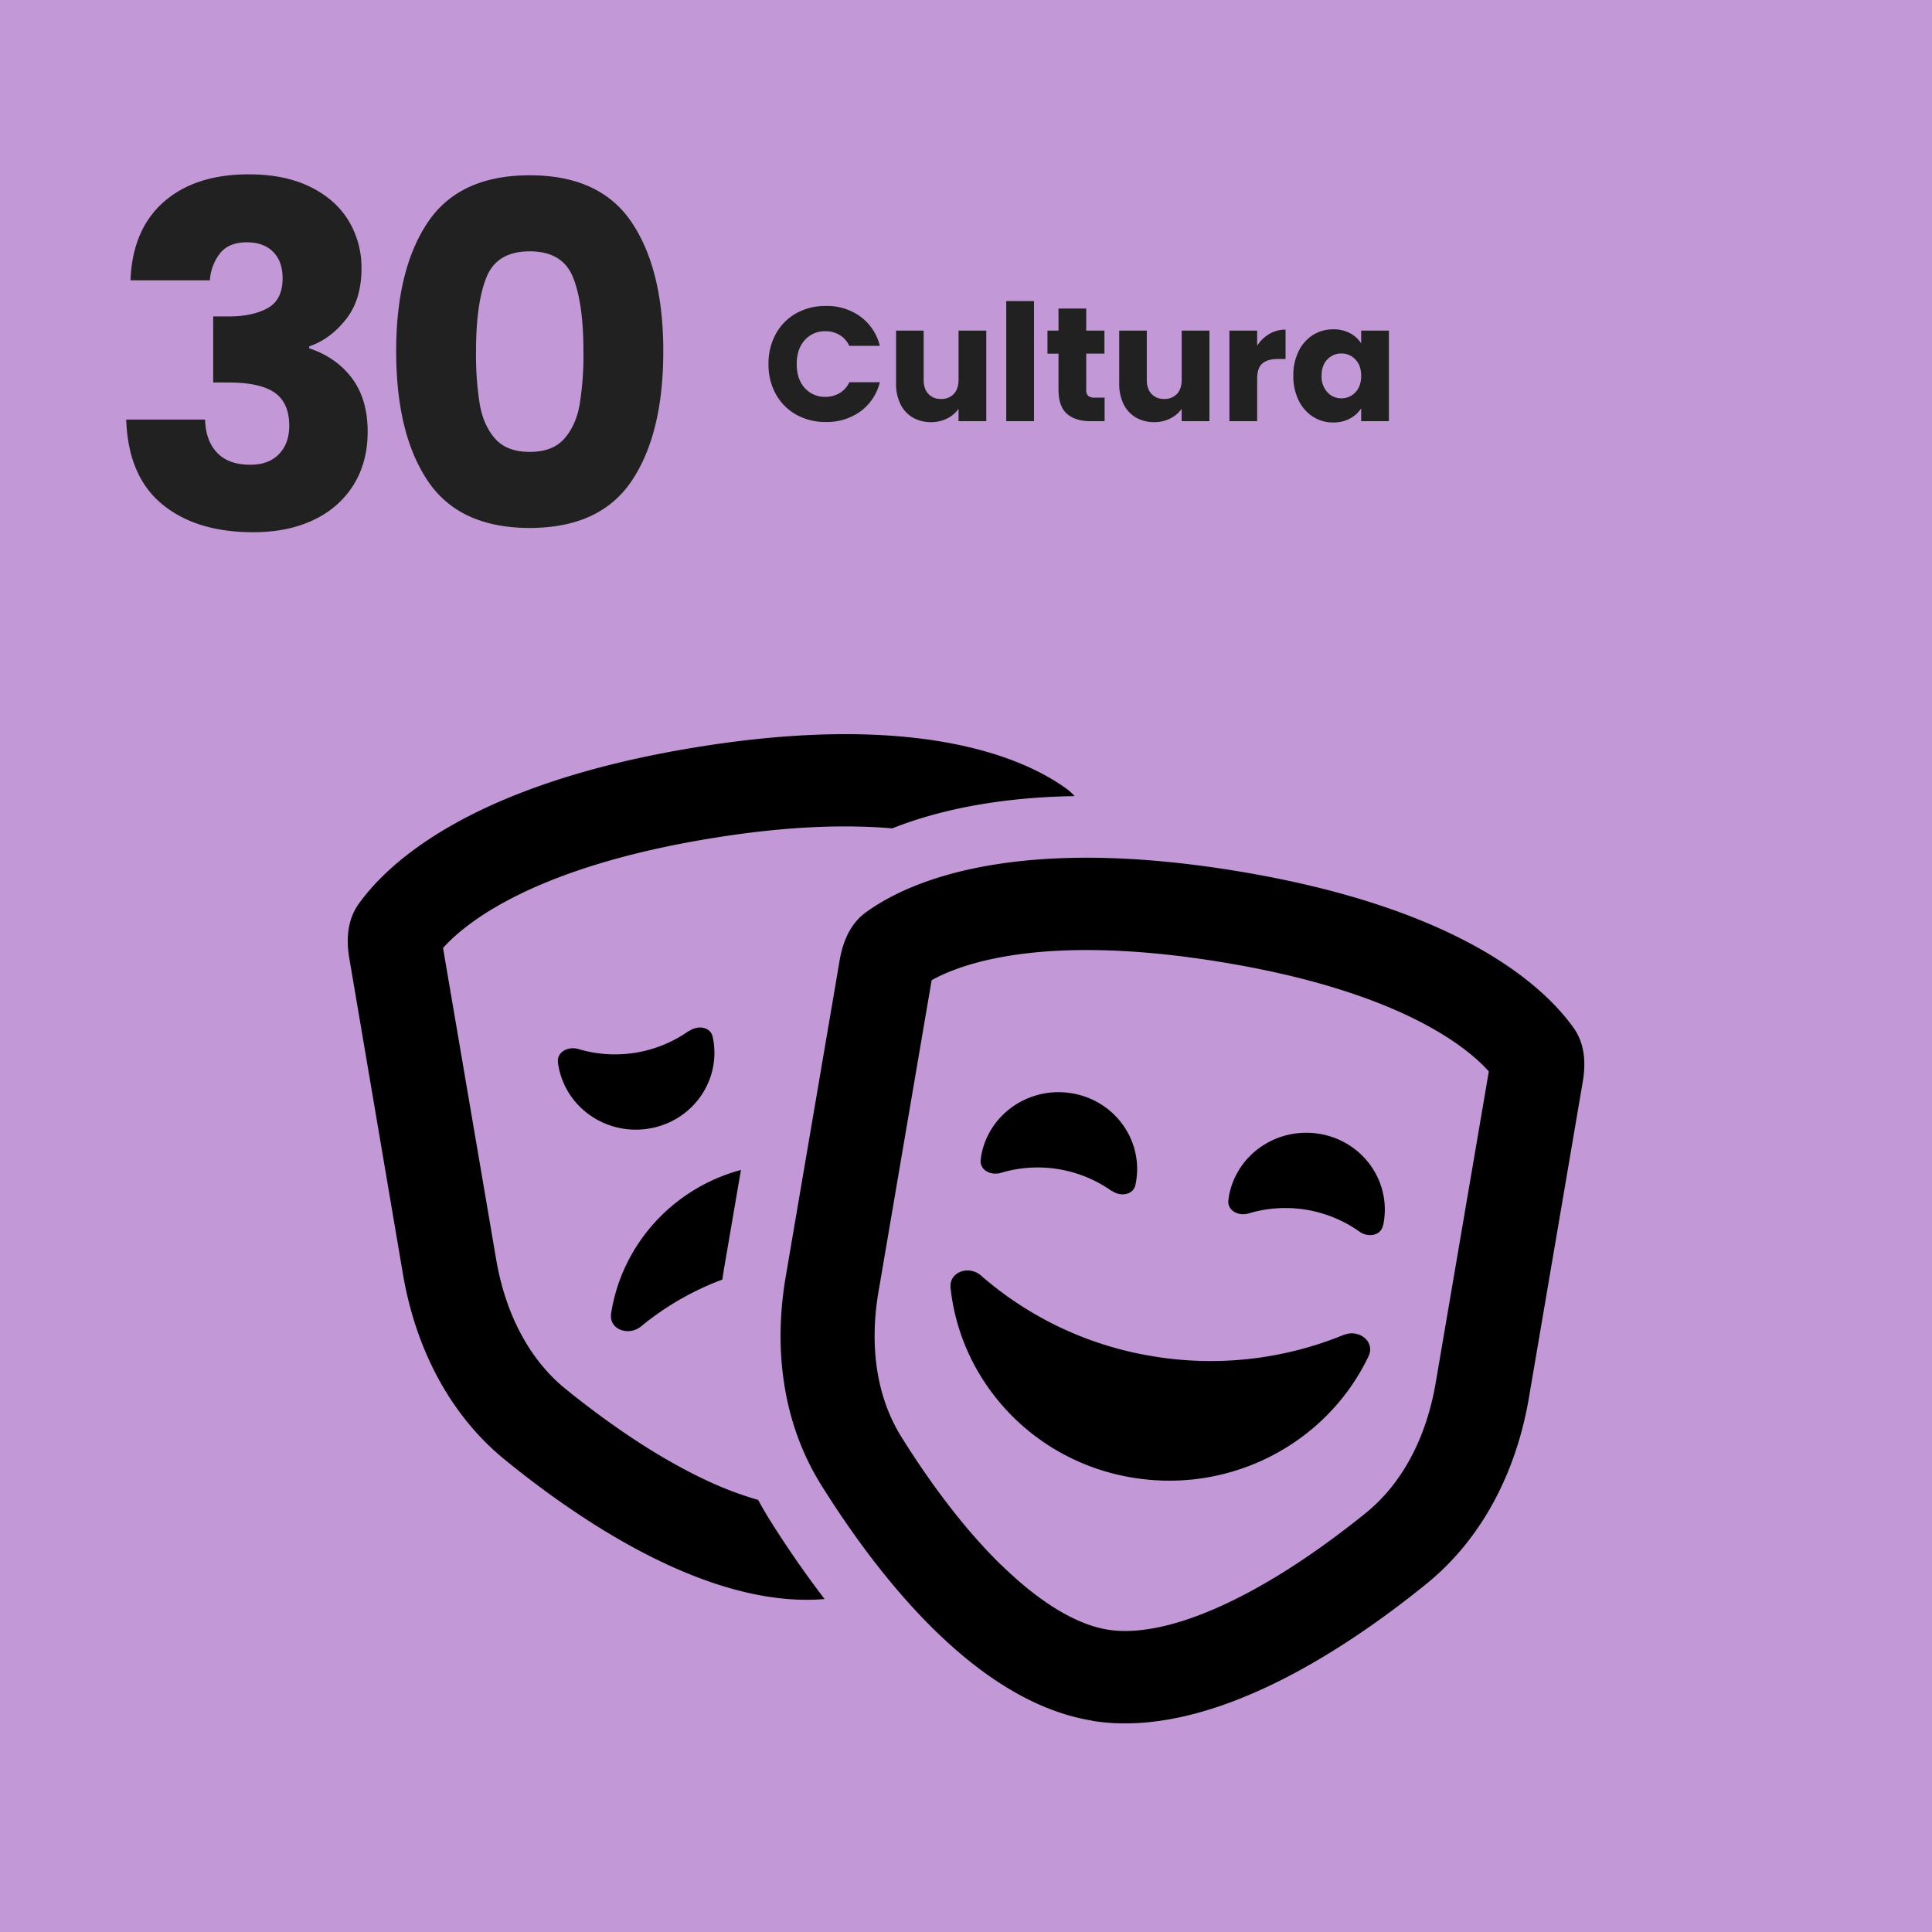 <?xml version="1.0" encoding="UTF-8"?> <svg xmlns="http://www.w3.org/2000/svg" xmlns:xlink="http://www.w3.org/1999/xlink" width="1000" height="1000" viewBox="0 0 1000 1000"><rect x="0" y="0" width="1000" height="1000" fill="#808080" stroke="none"/><defs><clipPath id="clip-_30_1"><rect width="1000" height="1000"></rect></clipPath></defs><g id="_30_1" data-name="30 – 1" clip-path="url(#clip-_30_1)"><rect width="1000" height="1000" fill="#fff"></rect><rect id="Rectángulo_20" data-name="Rectángulo 20" width="1000" height="1000" fill="#c298d6"></rect><path id="Trazado_107" data-name="Trazado 107" d="M12.546-128.9q.984-26.322,17.22-40.59T73.8-183.762q18.45,0,31.611,6.4T125.337-159.9a46.7,46.7,0,0,1,6.765,24.846q0,16.236-8.118,26.445t-18.942,13.9v.984q14.022,4.674,22.14,15.5t8.118,27.8q0,15.252-7.011,26.937A47.874,47.874,0,0,1,107.871-5.166Q94.464,1.476,76.014,1.476q-29.52,0-47.109-14.514T10.332-56.826H51.168q.246,10.824,6.15,17.1t17.22,6.273q9.594,0,14.883-5.535T94.71-53.628q0-11.808-7.5-17.1T63.222-76.014H55.35v-34.194h7.872q12.546,0,20.3-4.305t7.749-15.375q0-8.856-4.92-13.776t-13.53-4.92q-9.348,0-13.9,5.658A25.358,25.358,0,0,0,53.628-128.9ZM150.06-92.25q0-42.312,16.359-66.666t52.767-24.354q36.408,0,52.767,24.354T288.312-92.25q0,42.8-16.359,67.158T219.186-.738q-36.408,0-52.767-24.354T150.06-92.25Zm96.924,0q0-24.846-5.412-38.253T219.186-143.91q-16.974,0-22.386,13.407T191.388-92.25a160.824,160.824,0,0,0,1.968,27.675q1.968,10.947,8,17.712T219.186-40.1q11.808,0,17.835-6.765t8-17.712A160.824,160.824,0,0,0,246.984-92.25Z" transform="translate(55 274)" fill="#212121"></path><path id="Trazado_106" data-name="Trazado 106" d="M2.772-29.568A31.7,31.7,0,0,1,6.552-45.15,27.015,27.015,0,0,1,17.094-55.818a30.606,30.606,0,0,1,15.33-3.822A29.332,29.332,0,0,1,50.4-54.1a26.624,26.624,0,0,1,10,15.12H44.6a12.754,12.754,0,0,0-5-5.628,14.053,14.053,0,0,0-7.35-1.932A13.718,13.718,0,0,0,21.5-41.916q-4.116,4.62-4.116,12.348T21.5-17.22A13.718,13.718,0,0,0,32.256-12.6a14.053,14.053,0,0,0,7.35-1.932,12.754,12.754,0,0,0,5-5.628H60.4a26.43,26.43,0,0,1-10,15.078A29.487,29.487,0,0,1,32.424.42,30.606,30.606,0,0,1,17.094-3.4,27.091,27.091,0,0,1,6.552-14.028,31.457,31.457,0,0,1,2.772-29.568ZM115.5-46.872V0H101.136V-6.384a15.764,15.764,0,0,1-5.922,5A18.072,18.072,0,0,1,86.94.5,18.532,18.532,0,0,1,77.448-1.89a16.141,16.141,0,0,1-6.384-6.93A23.583,23.583,0,0,1,68.8-19.488V-46.872h14.28V-21.42q0,4.7,2.436,7.308a8.541,8.541,0,0,0,6.552,2.6,8.647,8.647,0,0,0,6.636-2.6q2.436-2.6,2.436-7.308V-46.872ZM140.2-62.16V0H125.832V-62.16Zm36.54,49.98V0h-7.308q-7.812,0-12.18-3.822T152.88-16.3V-34.944h-5.712V-46.872h5.712V-58.3h14.364v11.424h9.408v11.928h-9.408v18.816a3.936,3.936,0,0,0,1.008,3.024,4.92,4.92,0,0,0,3.36.924ZM231-46.872V0H216.636V-6.384a15.764,15.764,0,0,1-5.922,5A18.072,18.072,0,0,1,202.44.5a18.532,18.532,0,0,1-9.492-2.394,16.141,16.141,0,0,1-6.384-6.93A23.583,23.583,0,0,1,184.3-19.488V-46.872h14.28V-21.42q0,4.7,2.436,7.308a8.542,8.542,0,0,0,6.552,2.6,8.647,8.647,0,0,0,6.636-2.6q2.436-2.6,2.436-7.308V-46.872Zm24.7,7.812a18.949,18.949,0,0,1,6.3-6.09,16.245,16.245,0,0,1,8.4-2.226v15.2h-3.948q-5.376,0-8.064,2.31T255.7-21.756V0H241.332V-46.872H255.7Zm18.732,15.54a28.013,28.013,0,0,1,2.73-12.684,20.364,20.364,0,0,1,7.434-8.4,19.408,19.408,0,0,1,10.5-2.94,18.038,18.038,0,0,1,8.694,2.016,14.851,14.851,0,0,1,5.754,5.292v-6.636H323.9V0H309.54V-6.636A15.511,15.511,0,0,1,303.7-1.344,18.038,18.038,0,0,1,295.008.672,19.059,19.059,0,0,1,284.592-2.31a20.606,20.606,0,0,1-7.434-8.484A28.279,28.279,0,0,1,274.428-23.52Zm35.112.084q0-5.376-2.982-8.484a9.689,9.689,0,0,0-7.266-3.108,9.752,9.752,0,0,0-7.266,3.066q-2.982,3.066-2.982,8.442a11.9,11.9,0,0,0,2.982,8.526,9.627,9.627,0,0,0,7.266,3.15,9.689,9.689,0,0,0,7.266-3.108Q309.54-18.06,309.54-23.436Z" transform="translate(395 218)" fill="#212121"></path><path id="masks-theater-regular" d="M376.1,32.1c-41.2.7-71.8,7.8-94.3,16.7-23.1-2-53.9-1.4-94,5.2C95.6,69.1,60.7,98,49.3,110.7L76.8,271.9c4.9,28.7,17.5,52.2,36.1,67.2,20.3,16.4,45.2,34,70.7,46.2a180.421,180.421,0,0,0,28.8,11.1c1.7,3.1,3.4,6.1,5.3,9.2,8.1,13,17.9,27.5,29.1,42.1-58,4.9-123.3-37.8-165-71.7C52.1,352,35,317,28.6,279.8L.8,116.1c-1.7-9.8-1-19.9,4.7-28C20.5,67,63.6,25.9,179.8,6.9S350.5,12.8,371.6,28a24.749,24.749,0,0,1,4.5,4ZM194,282.3a146.307,146.307,0,0,0-42.1,24.2c-6.6,5.4-16.8,1.7-15.6-6.6,5.4-35,31.3-64.6,67.2-74.3L195,275.2c-.4,2.3-.8,4.7-1.1,7ZM176.7,153.7c4.5-3.2,11.1-2.2,12.2,3.1.1.5.2,1.1.3,1.6,3.7,21.7-11.2,42.2-33.4,45.8s-43.1-11-46.8-32.7a8.753,8.753,0,0,1-.2-1.6c-.7-5.4,5.3-8.4,10.5-6.9a66.262,66.262,0,0,0,57.3-9.4ZM385.1,510.6c-60-9.8-110.5-74.6-140.1-122-20.1-32.2-24.7-70.7-18.3-107.9L254.6,117c1.7-9.8,5.6-19.1,13.8-24.9C289.5,76.8,344,51.8,460.2,70.9S619.5,131,634.5,152.1c5.8,8.1,6.4,18.2,4.7,28L611.3,343.8C604.9,381,587.8,416,558.1,440c-43.7,35.4-113.1,80.5-173,70.7Zm-47-80.7c20.7,20.3,39.5,31,55,33.6s36.9-1.6,63.2-14.2c25.5-12.2,50.4-29.8,70.7-46.2,18.6-15.1,31.2-38.6,36.1-67.3l27.5-161.2C579.3,162,544.4,133.1,452.1,118s-134.9,1-149.9,9.4L274.7,288.6c-4.9,28.7-.8,54.9,11.8,75.1,13.7,22,31.5,46.6,51.5,66.2Zm57.3-193.4a66.262,66.262,0,0,0-57.3-9.4c-5.3,1.6-11.2-1.5-10.5-6.9a8.752,8.752,0,0,0,.2-1.6c3.7-21.7,24.6-36.3,46.8-32.7S411.7,210,408,231.7c-.1.5-.2,1.1-.3,1.6-1.1,5.3-7.8,6.3-12.2,3.1Zm140.4,17.9c-1.1,5.3-7.8,6.3-12.2,3.1a66.262,66.262,0,0,0-57.3-9.4c-5.3,1.6-11.2-1.5-10.5-6.9a8.752,8.752,0,0,0,.2-1.6c3.7-21.7,24.6-36.3,46.8-32.7s37.1,24.1,33.4,45.8c-.1.5-.2,1.1-.3,1.6ZM515.5,311c7.9-3.2,16.5,3.5,12.8,11.1-21.1,44.3-70.3,71.2-121.9,62.8s-89.2-49.7-94.4-98.2c-.9-8.3,9.4-12,15.8-6.4a179.005,179.005,0,0,0,89.3,41.8A181.7,181.7,0,0,0,515.4,311Z" transform="translate(180.012 379.96)"></path></g></svg> 
